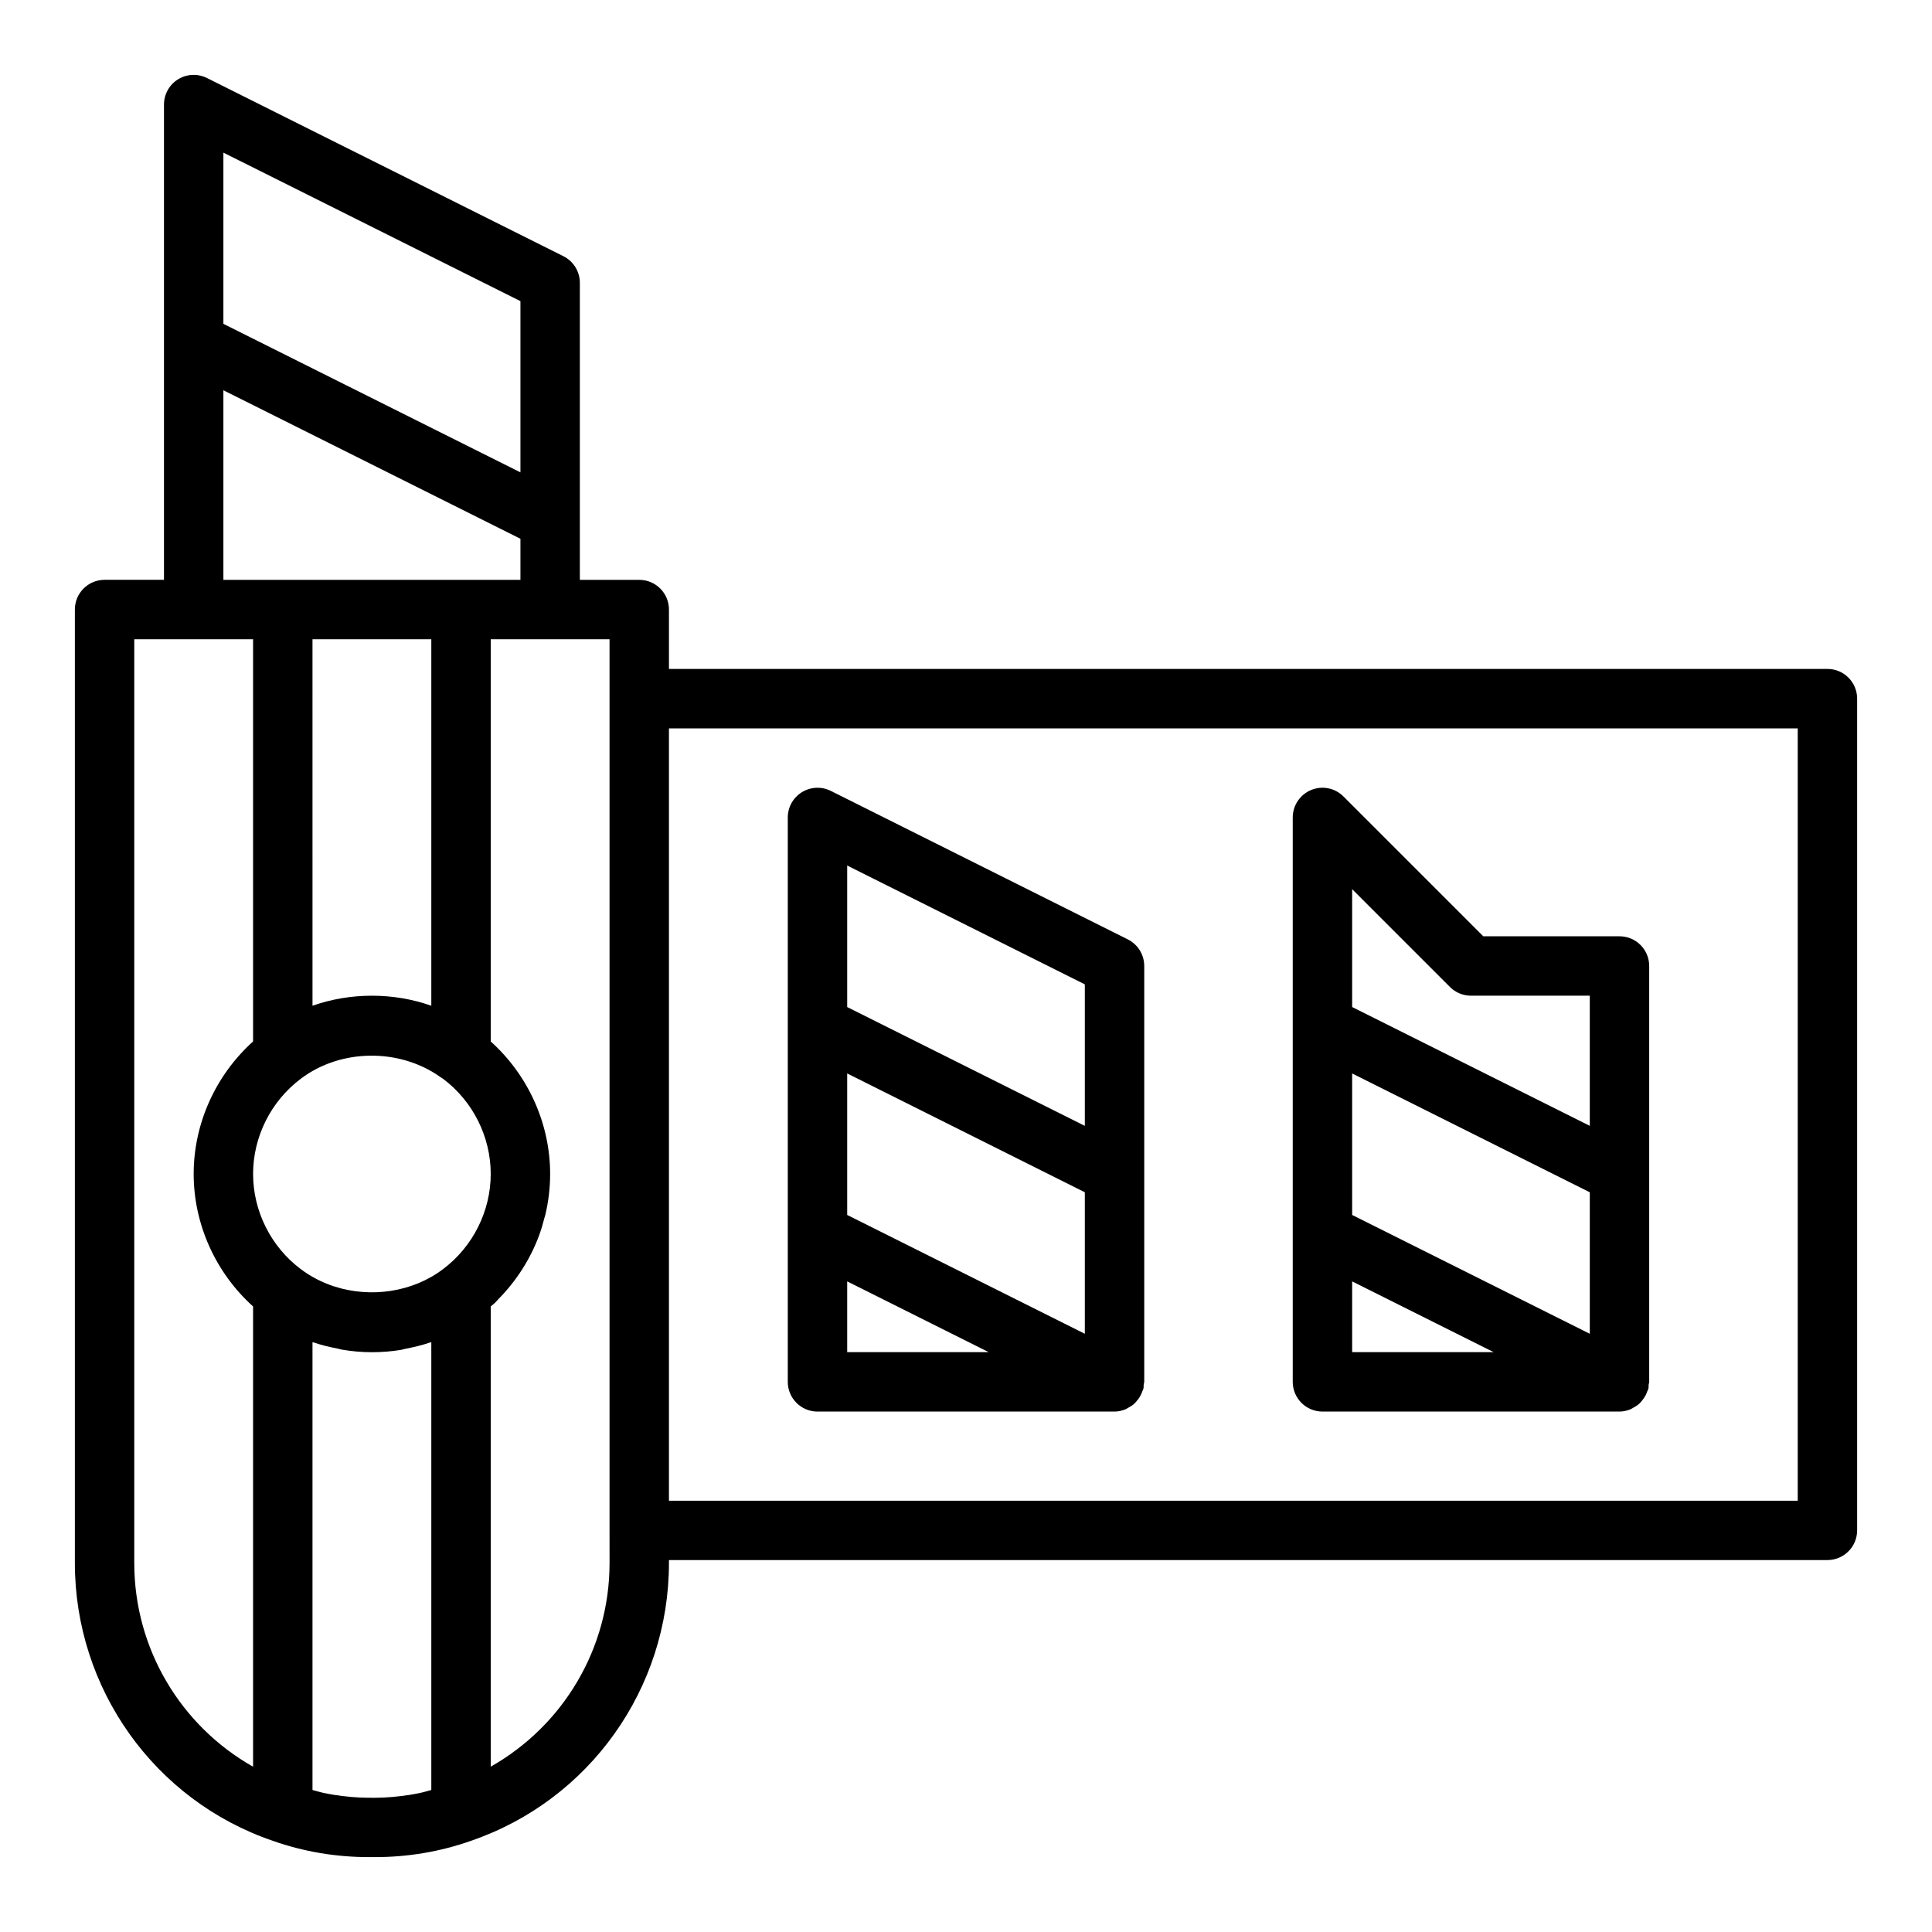 <?xml version="1.0" encoding="UTF-8"?>
<!-- Uploaded to: ICON Repo, www.iconrepo.com, Generator: ICON Repo Mixer Tools -->
<svg fill="#000000" width="800px" height="800px" version="1.1" viewBox="144 144 512 512" xmlns="http://www.w3.org/2000/svg">
 <g>
  <path d="m628.29 321.28h-307.01v-15.742c0-4.348-3.523-7.871-7.871-7.871h-15.742v-78.719c0-2.984-1.684-5.707-4.352-7.043l-94.465-47.23c-2.438-1.219-5.34-1.09-7.66 0.34-2.32 1.434-3.734 3.965-3.734 6.695v125.95h-15.742c-4.348 0-7.871 3.523-7.871 7.871v252.69c0 33.332 21.125 62.934 52.492 73.629 8.117 2.856 16.68 4.305 25.441 4.305h1.574c8.766 0 17.324-1.449 25.367-4.281 0.004 0 0.008-0.004 0.012-0.004 0.02-0.008 0.043-0.012 0.062-0.02 0.012-0.004 0.023-0.016 0.035-0.02 31.375-10.746 52.453-40.312 52.453-73.609v-0.789h307.01c4.348 0 7.871-3.523 7.871-7.871v-220.42c0.004-4.344-3.523-7.867-7.867-7.867zm-346.37-97.473v45.371l-78.719-39.359v-45.371zm-78.719 23.617 78.719 39.359v10.879h-78.719zm20.473 232.88c-7.891-5.938-12.602-15.355-12.602-25.195 0-9.84 4.711-19.262 12.629-25.219 10.617-8.051 26.285-8.152 37.09-0.395 0.211 0.152 0.445 0.258 0.652 0.418 7.891 5.934 12.605 15.355 12.605 25.195 0 9.84-4.711 19.262-12.629 25.219-8.113 6.152-19.188 7.691-28.781 4.613-3.203-1.031-6.246-2.574-8.965-4.637zm34.629-69.77c-4.984-1.758-10.281-2.66-15.742-2.66-5.461 0-10.758 0.902-15.742 2.66l-0.004-97.125h31.488zm-78.719 147.7v-244.82h31.484v106.58c-9.895 8.914-15.742 21.73-15.742 35.113 0 13.391 5.856 26.219 15.742 35.113v121.98c-19.16-10.84-31.484-31.273-31.484-53.965zm62.188 62.191c-3.133 0-6.215-0.309-9.262-0.773-0.855-0.129-1.699-0.309-2.547-0.473-1.062-0.207-2.098-0.551-3.148-0.812v-118.68c0.113 0.039 0.238 0.051 0.355 0.09 2.07 0.711 4.207 1.215 6.371 1.629 0.359 0.066 0.699 0.199 1.062 0.262 2.606 0.438 5.258 0.68 7.957 0.68 2.598 0 5.16-0.203 7.668-0.609 0.098-0.016 0.191-0.055 0.289-0.07 0.344-0.059 0.668-0.184 1.008-0.246 2.188-0.418 4.344-0.93 6.434-1.645 0.113-0.039 0.234-0.051 0.344-0.09v118.68c-1.047 0.266-2.07 0.602-3.133 0.809-0.859 0.168-1.711 0.348-2.582 0.48-3.039 0.457-6.117 0.77-9.246 0.77zm63.766-62.191c0 22.672-12.305 43.086-31.488 53.949v-121.96c0.348-0.312 0.734-0.59 1.07-0.91 0.328-0.312 0.605-0.672 0.926-0.992 4.82-4.883 8.559-10.723 10.891-17.117 0.539-1.477 0.969-2.992 1.359-4.519 0.059-0.234 0.152-0.461 0.211-0.695 0.844-3.535 1.285-7.188 1.285-10.875 0-13.391-5.856-26.219-15.742-35.113v-106.59h31.484v236.16zm314.88-16.531h-299.14v-204.67h299.14z"/>
  <path d="m360.64 518.08h78.719c1.008 0 1.957-0.227 2.852-0.574 0.301-0.117 0.543-0.301 0.82-0.453 0.559-0.301 1.086-0.625 1.559-1.051 0.27-0.242 0.48-0.512 0.715-0.789 0.379-0.449 0.703-0.918 0.973-1.445 0.18-0.344 0.32-0.684 0.449-1.055 0.082-0.242 0.234-0.441 0.293-0.695 0.086-0.371 0.035-0.734 0.07-1.105 0.023-0.246 0.145-0.457 0.145-0.707v-110.21c0-2.984-1.684-5.707-4.352-7.043l-78.719-39.359c-2.438-1.219-5.332-1.082-7.66 0.348-2.32 1.438-3.734 3.969-3.734 6.699v149.57c0 4.344 3.527 7.871 7.871 7.871zm70.852-20.613-62.977-31.488v-37.5l62.977 31.488zm-62.977 4.867v-18.75l37.504 18.75zm62.977-97.469v37.5l-62.977-31.488v-37.5z"/>
  <path d="m494.46 518.08h78.719c1.008 0 1.957-0.227 2.852-0.574 0.301-0.117 0.543-0.301 0.82-0.453 0.559-0.301 1.086-0.625 1.559-1.051 0.27-0.242 0.48-0.512 0.715-0.789 0.379-0.449 0.703-0.918 0.973-1.445 0.18-0.344 0.32-0.684 0.449-1.055 0.082-0.242 0.234-0.441 0.293-0.695 0.086-0.371 0.035-0.734 0.07-1.105 0.023-0.246 0.145-0.457 0.145-0.707v-110.21c0-4.348-3.523-7.871-7.871-7.871h-36.102l-37.055-37.055c-2.254-2.262-5.637-2.93-8.578-1.707-2.941 1.223-4.859 4.094-4.859 7.277v149.57c0 4.344 3.527 7.871 7.871 7.871zm70.852-20.613-62.977-31.488v-37.5l62.977 31.488zm-62.977 4.867v-18.75l37.504 18.75zm25.922-96.77c1.477 1.477 3.481 2.305 5.566 2.305h31.488v34.492l-62.977-31.488v-31.234z"/>
 </g>
</svg>